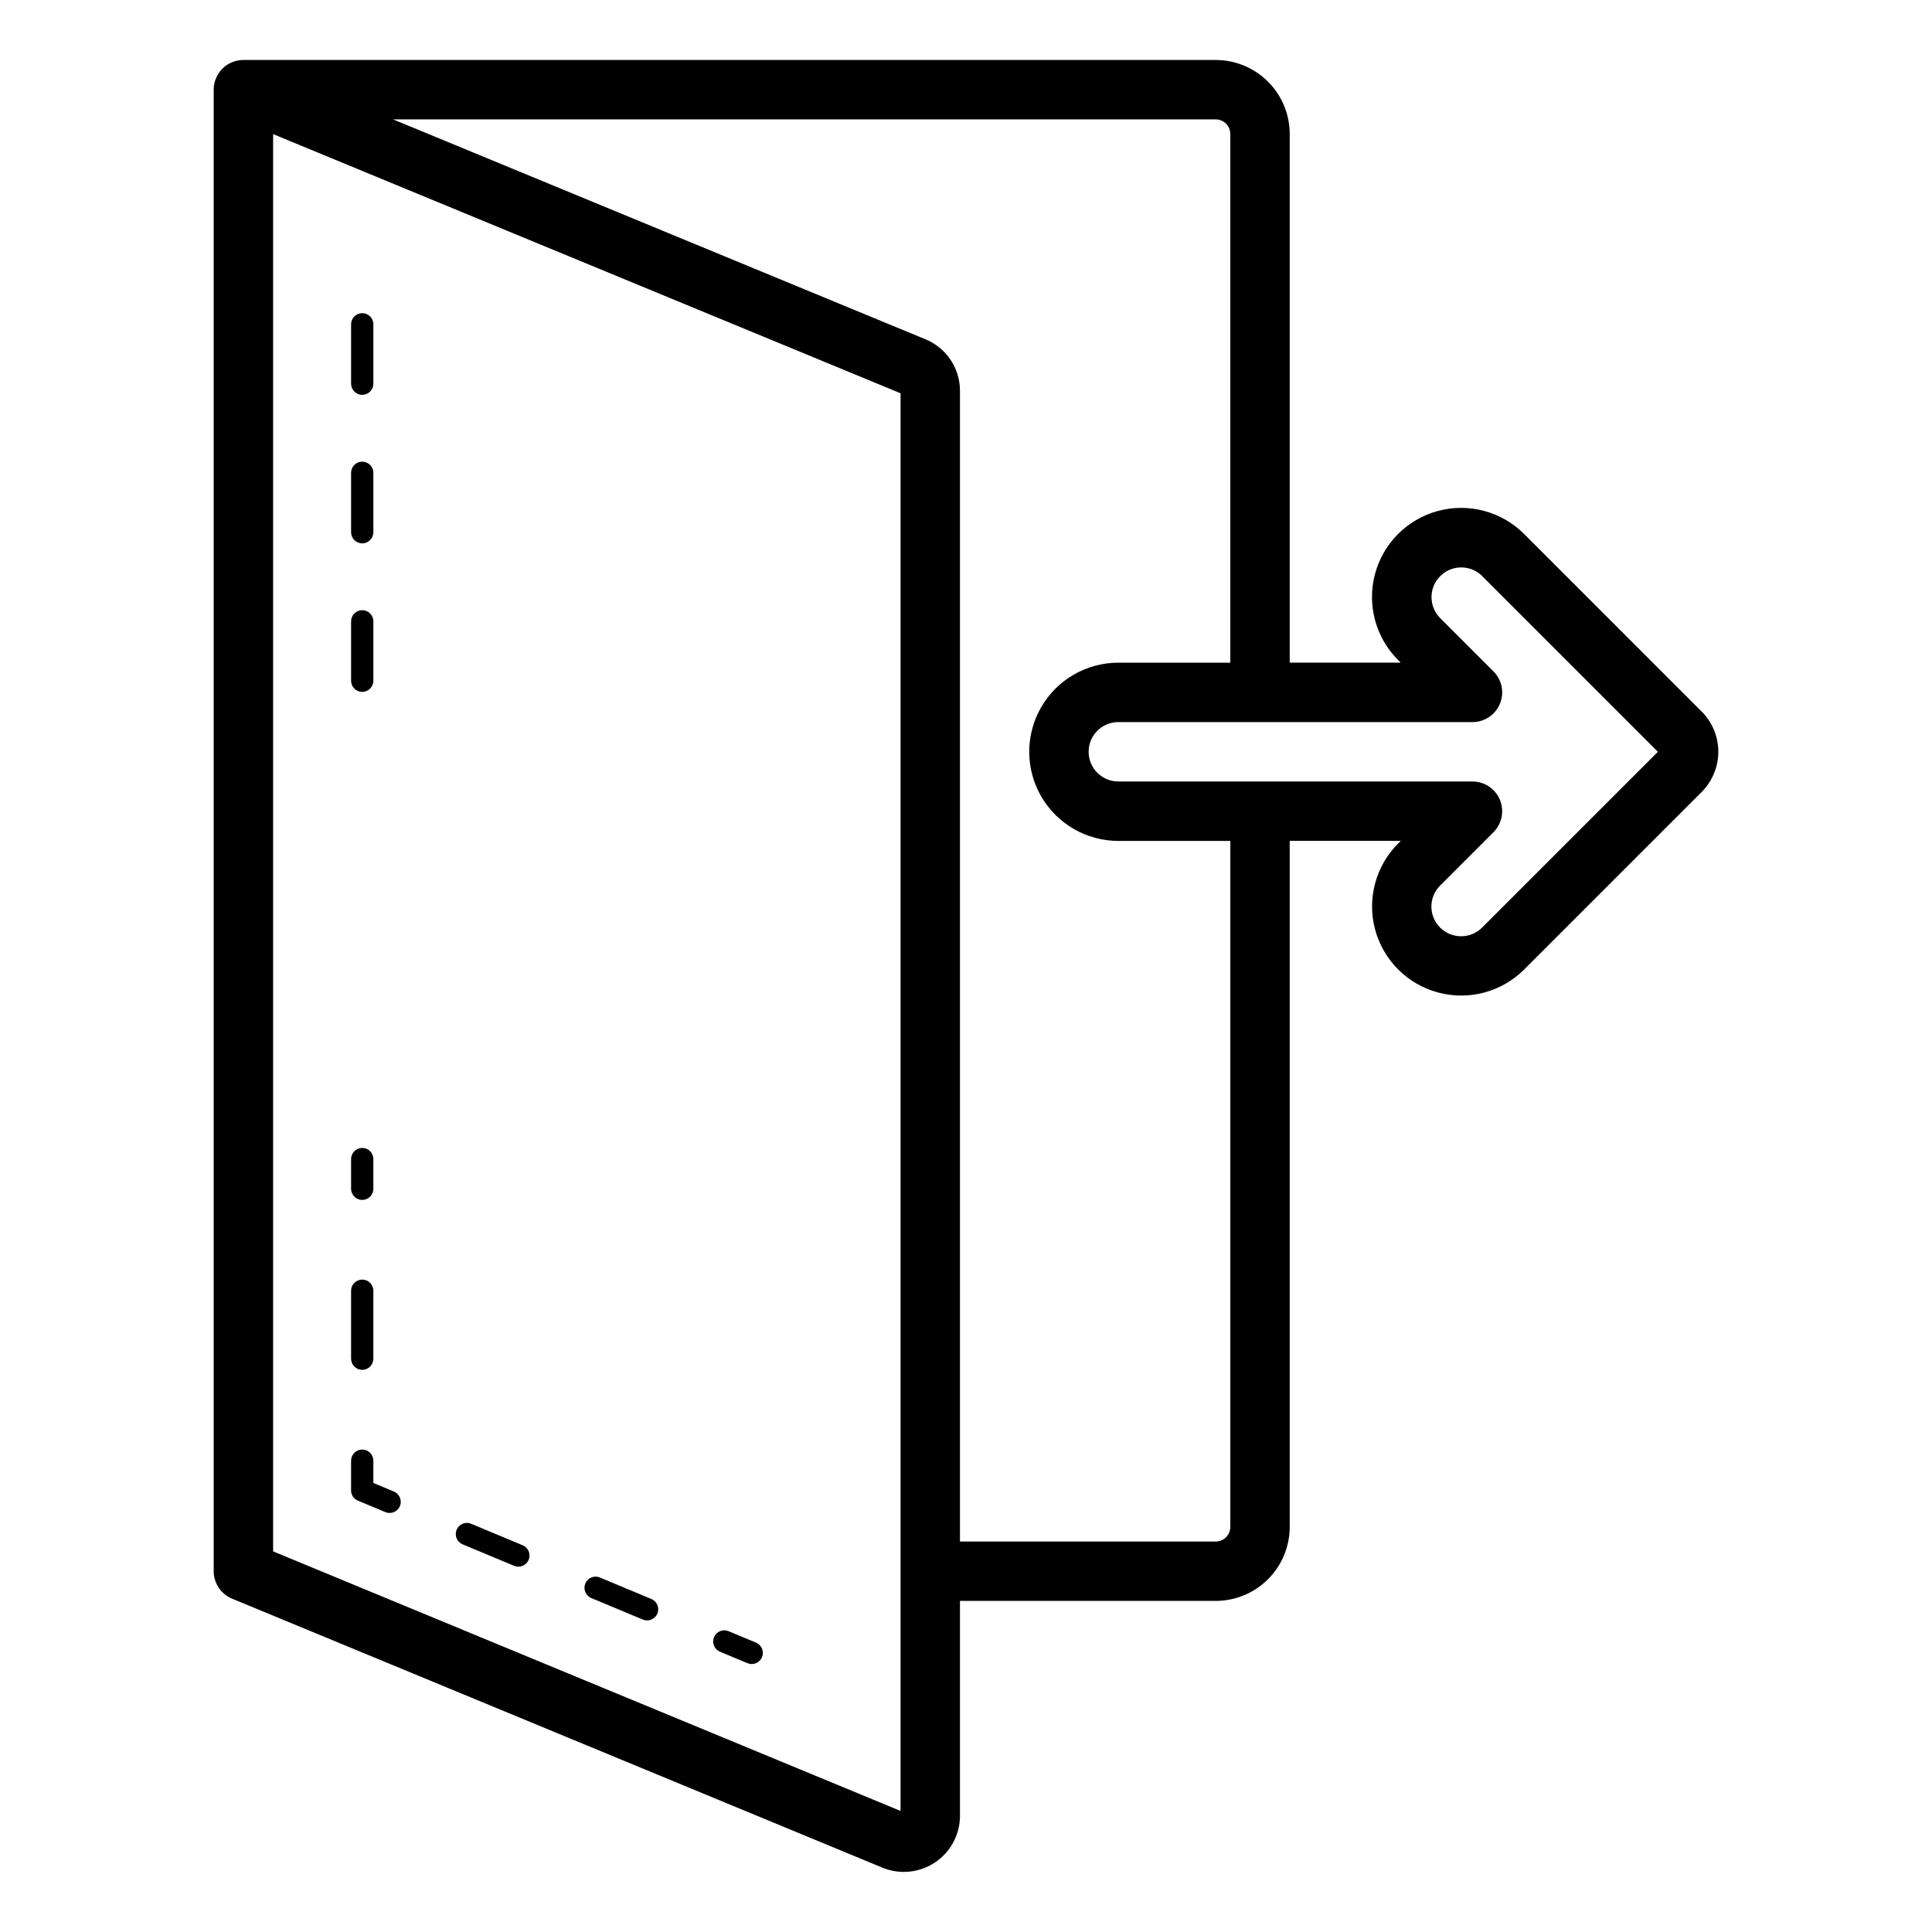 <?xml version="1.0" encoding="UTF-8"?>
<!-- Uploaded to: ICON Repo, www.svgrepo.com, Generator: ICON Repo Mixer Tools -->
<svg fill="#000000" width="800px" height="800px" version="1.1" viewBox="144 144 512 512" xmlns="http://www.w3.org/2000/svg">
 <path d="m594.95 332.56-47.047-47.051c-5.965-5.965-14.664-8.293-22.812-6.109-8.148 2.184-14.516 8.551-16.695 16.703-2.184 8.148 0.148 16.844 6.113 22.809l0.699 0.703h-29.418v-140.11c-0.008-5.199-2.074-10.184-5.75-13.859-3.68-3.676-8.664-5.746-13.863-5.75h-257.67c-2.09 0-4.094 0.828-5.57 2.305-1.477 1.477-2.305 3.481-2.305 5.566v392.62c0.004 3.188 1.922 6.059 4.867 7.273l172.54 71.371c4.586 1.812 9.77 1.238 13.848-1.531 4.078-2.773 6.519-7.383 6.516-12.316v-56.926h67.773c5.199-0.004 10.188-2.07 13.863-5.746 3.676-3.68 5.742-8.664 5.75-13.863v-181.81h29.43l-0.707 0.707h-0.004c-5.953 5.965-8.273 14.656-6.09 22.797 2.188 8.141 8.547 14.5 16.688 16.684 8.141 2.188 16.828-0.133 22.797-6.086l47.047-47.047c2.828-2.832 4.418-6.668 4.418-10.672 0-4-1.59-7.84-4.418-10.672zm-212.29 291.36-166.28-68.789v-375.59l166.28 68.684zm87.383-75.262c-0.004 2.133-1.734 3.863-3.867 3.867h-67.773v-304.87c0.02-2.973-0.859-5.879-2.519-8.34-1.664-2.465-4.027-4.367-6.789-5.465l-140.92-58.211h218c2.137 0.004 3.863 1.734 3.867 3.867v140.11h-29.672c-8.438 0-16.234 4.5-20.453 11.809-4.219 7.309-4.219 16.309 0 23.617 4.219 7.305 12.016 11.809 20.453 11.809h29.676zm66.727-158.84c-3.074 3.07-8.055 3.066-11.129-0.004-1.477-1.477-2.309-3.477-2.309-5.562 0-2.09 0.832-4.09 2.309-5.566l14.145-14.145c2.25-2.25 2.926-5.637 1.707-8.578s-4.09-4.859-7.273-4.859h-93.848c-4.348 0-7.875-3.523-7.875-7.871s3.527-7.871 7.875-7.871h93.848c3.184 0 6.055-1.918 7.273-4.859s0.543-6.328-1.707-8.578l-14.145-14.145c-3.047-3.078-3.031-8.039 0.027-11.102 3.062-3.062 8.023-3.074 11.102-0.031l46.586 46.586zm-299.73 69.219v-7.871c0-1.633 1.32-2.953 2.953-2.953 1.629 0 2.949 1.32 2.949 2.953v7.871c0 1.629-1.32 2.953-2.949 2.953-1.633 0-2.953-1.324-2.953-2.953zm0 45.035v-18.016c0-1.629 1.32-2.949 2.953-2.949 1.629 0 2.949 1.32 2.949 2.949v18.012c0 1.633-1.32 2.953-2.949 2.953-1.633 0-2.953-1.32-2.953-2.953zm0 34.902v-7.875c0-1.629 1.32-2.953 2.953-2.953 1.629 0 2.949 1.324 2.949 2.953v5.902l5.449 2.277h0.004c1.293 0.543 2.027 1.926 1.754 3.301-0.277 1.379-1.488 2.371-2.894 2.371-0.391 0.004-0.777-0.074-1.137-0.23l-7.266-3.027c-1.098-0.457-1.816-1.531-1.812-2.723zm62.078 24.668c0.297-0.727 0.871-1.301 1.598-1.598 0.727-0.297 1.539-0.293 2.258 0.012l13.645 5.695h0.004c1.297 0.543 2.027 1.926 1.754 3.305-0.277 1.379-1.488 2.371-2.894 2.371-0.391 0-0.777-0.078-1.137-0.23l-13.645-5.695c-0.723-0.301-1.297-0.879-1.594-1.602-0.297-0.727-0.293-1.539 0.012-2.258zm-34.109-14.238h-0.004c0.301-0.727 0.875-1.301 1.602-1.598 0.723-0.297 1.539-0.293 2.258 0.012l13.645 5.695 0.004 0.004c1.293 0.543 2.027 1.922 1.754 3.301-0.277 1.379-1.488 2.371-2.894 2.371-0.391 0.004-0.777-0.074-1.137-0.23l-13.645-5.695c-0.723-0.301-1.297-0.875-1.594-1.602-0.297-0.723-0.293-1.535 0.008-2.258zm68.219 28.469v-0.004c0.297-0.723 0.871-1.301 1.598-1.598 0.723-0.297 1.539-0.293 2.258 0.016l7.266 3.027c1.297 0.543 2.031 1.926 1.754 3.305s-1.484 2.367-2.891 2.371c-0.391 0-0.777-0.078-1.137-0.23l-7.266-3.027v-0.004c-0.723-0.301-1.297-0.875-1.594-1.598-0.297-0.727-0.293-1.539 0.012-2.262zm-96.188-253.47v-15.742c0-1.633 1.32-2.953 2.953-2.953 1.629 0 2.949 1.32 2.949 2.953v15.742c0 1.633-1.32 2.953-2.949 2.953-1.633 0-2.953-1.32-2.953-2.953zm0-39.359v-15.742c0-1.633 1.32-2.953 2.953-2.953 1.629 0 2.949 1.32 2.949 2.953v15.742c0 1.629-1.32 2.953-2.949 2.953-1.633 0-2.953-1.324-2.953-2.953zm0-39.359v-15.746c0-1.629 1.32-2.949 2.953-2.949 1.629 0 2.949 1.32 2.949 2.949v15.746c0 1.629-1.32 2.953-2.949 2.953-1.633 0-2.953-1.324-2.953-2.953z"/>
</svg>
